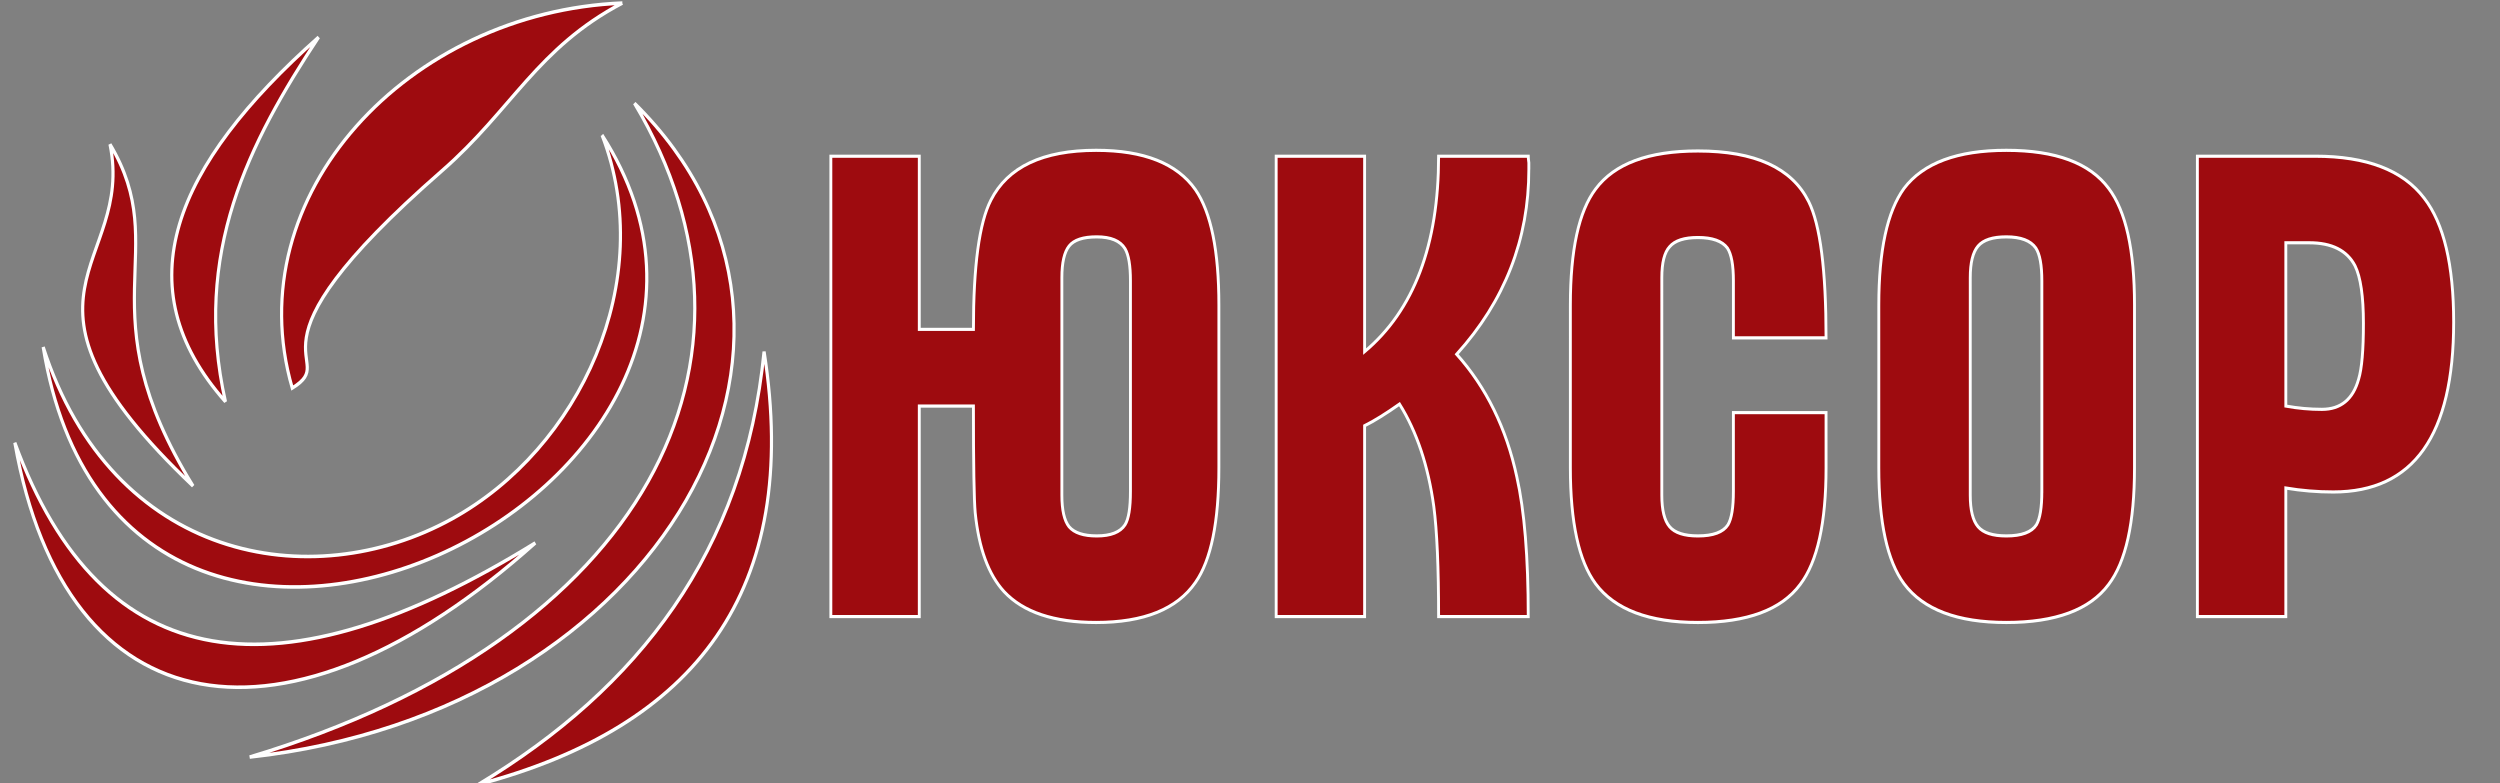 <?xml version="1.0" encoding="UTF-8" standalone="no"?> <svg xmlns:dc="http://purl.org/dc/elements/1.1/" xmlns:cc="http://creativecommons.org/ns#" xmlns:rdf="http://www.w3.org/1999/02/22-rdf-syntax-ns#" xmlns:svg="http://www.w3.org/2000/svg" xmlns="http://www.w3.org/2000/svg" xmlns:sodipodi="http://sodipodi.sourceforge.net/DTD/sodipodi-0.dtd" xmlns:inkscape="http://www.inkscape.org/namespaces/inkscape" version="1.1" width="830" height="260" id="svg902" viewBox="0 0 830 260" sodipodi:docname="logo_uksor_full.svg" inkscape:version="0.92.3 (2405546, 2018-03-11)" inkscape:export-filename="D:\work\uksor\project\www\images\logo_uksor.svg.png" inkscape:export-xdpi="60.509937" inkscape:export-ydpi="60.509937"><rect x="0" y="0" width="830" height="260" fill="#808080" stroke="none"/><defs id="defs906"></defs><g id="g4622" transform="matrix(2.269,0,0,2.247,-484.649,-1130.213)" inkscape:export-xdpi="96.026939" inkscape:export-ydpi="96.026939" style="fill:#d40000"><g style="fill:#9e0b0f;fill-opacity:1;stroke:#ffffff;stroke-opacity:1" transform="matrix(2.148,0,0,2.44,-272.77,-850.888)" id="Layer1000"><path inkscape:connector-curvature="0" id="path881" style="fill:#9e0b0f;fill-opacity:1;fill-rule:evenodd;stroke:#ffffff;stroke-width:0.216;stroke-linecap:butt;stroke-linejoin:miter;stroke-dasharray:none;stroke-opacity:1" d="m 268.819,555.053 c -14.536,0.526 -26.296,11.612 -22.484,23.312 3.487,-1.91 -4.331,-1.883 10.207,-13.162 4.763,-3.696 6.482,-7.439 12.277,-10.15 z"></path><path inkscape:connector-curvature="0" id="path883" style="fill:#9e0b0f;fill-opacity:1;fill-rule:evenodd;stroke:#ffffff;stroke-width:0.216;stroke-linecap:butt;stroke-linejoin:miter;stroke-dasharray:none;stroke-opacity:1" d="m 233.921,563.605 c 1.711,7.447 -8.231,8.966 5.655,20.691 -7.462,-10.763 -1.287,-14.208 -5.655,-20.691 z"></path><path inkscape:connector-curvature="0" id="path885" style="fill:#9e0b0f;fill-opacity:1;fill-rule:evenodd;stroke:#ffffff;stroke-width:0.216;stroke-linecap:butt;stroke-linejoin:miter;stroke-dasharray:none;stroke-opacity:1" d="m 248.129,557.121 c -9.845,7.77 -13.309,15.074 -6.345,22.07 -2.273,-8.974 1.602,-15.682 6.345,-22.07 z"></path><path inkscape:connector-curvature="0" id="path887" style="fill:#9e0b0f;fill-opacity:1;fill-rule:evenodd;stroke:#ffffff;stroke-width:0.216;stroke-linecap:butt;stroke-linejoin:miter;stroke-dasharray:none;stroke-opacity:1" d="m 267.44,563.053 c 15.464,21.381 -32.692,42.21 -38.071,12.829 4.696,12.932 18.216,15.11 27.827,10.414 8.739,-4.27 14.055,-14.44 10.245,-23.242 z"></path><path inkscape:connector-curvature="0" id="path889" style="fill:#9e0b0f;fill-opacity:1;fill-rule:evenodd;stroke:#ffffff;stroke-width:0.216;stroke-linecap:butt;stroke-linejoin:miter;stroke-dasharray:none;stroke-opacity:1" d="m 227.438,581.675 c 3.45,17.396 18.53,19.526 35.451,6.069 -17.325,9.525 -29.529,8.315 -35.451,-6.069 z"></path><path inkscape:connector-curvature="0" id="path891" style="fill:#9e0b0f;fill-opacity:1;fill-rule:evenodd;stroke:#ffffff;stroke-width:0.216;stroke-linecap:butt;stroke-linejoin:miter;stroke-dasharray:none;stroke-opacity:1" d="m 269.647,561.121 c 16.143,14.157 1.928,36.835 -26.209,39.589 27.015,-7.22 36.623,-24.093 26.209,-39.589 z"></path><path inkscape:connector-curvature="0" id="path893" style="fill:#9e0b0f;fill-opacity:1;fill-rule:evenodd;stroke:#ffffff;stroke-width:0.216;stroke-linecap:butt;stroke-linejoin:miter;stroke-dasharray:none;stroke-opacity:1" d="m 259.026,602.366 c 14.725,-3.475 22.013,-11.698 19.449,-26.208 -1.333,12.103 -8.552,20.358 -19.449,26.208 z"></path></g><g aria-label="ЮКСОР" transform="scale(0.953,1.049)" style="font-style:normal;font-variant:normal;font-weight:600;font-stretch:normal;font-size:92.368px;line-height:1.25;font-family:a_Alterna;-inkscape-font-specification:'a_Alterna, Semi-Bold';font-variant-ligatures:normal;font-variant-caps:normal;font-variant-numeric:normal;font-feature-settings:normal;text-align:start;letter-spacing:0px;word-spacing:0px;writing-mode:lr-tb;text-anchor:start;fill:#9e0b0f;fill-opacity:1;stroke:#ffffff;stroke-width:0.443;stroke-miterlimit:4;stroke-dasharray:none;stroke-opacity:1" id="text822"><path d="m 411.272,545.371 q 0,11.454 -3.602,16.164 -4.249,5.634 -15.241,5.634 -9.699,0 -14.132,-4.341 -3.602,-3.602 -4.434,-11.084 -0.277,-2.679 -0.277,-15.056 h -8.313 v 29.65 h -13.578 v -64.842 h 13.578 v 24.385 h 8.313 q 0,-13.393 2.679,-18.196 3.879,-7.02 16.164,-7.02 10.992,0 15.241,5.542 3.602,4.803 3.602,16.257 z m -13.578,3.325 v -29.65 q 0,-3.233 -0.831,-4.526 -1.108,-1.663 -4.341,-1.663 -3.141,0 -4.249,1.293 -1.108,1.293 -1.108,4.434 V 549.25 q 0,3.141 1.108,4.434 1.201,1.293 4.249,1.293 3.233,0 4.341,-1.57 0.831,-1.201 0.831,-4.711 z" style="fill:#9e0b0f;fill-opacity:1;stroke:#ffffff;stroke-width:0.443;stroke-miterlimit:4;stroke-dasharray:none;stroke-opacity:1" id="path839"></path><path d="m 458.863,503.343 q 0,14.779 -11.084,26.048 6.835,7.02 9.237,17.273 1.755,7.112 1.755,19.674 H 445.008 q 0,-10.345 -0.739,-15.518 -1.293,-8.59 -5.265,-14.409 -3.141,2.032 -5.357,3.048 v 26.879 h -13.578 v -64.842 h 13.578 v 27.526 q 11.361,-8.775 11.361,-27.526 h 13.763 q 0,0.277 0.092,0.924 0,0.647 0,0.924 z" style="fill:#9e0b0f;fill-opacity:1;stroke:#ffffff;stroke-width:0.443;stroke-miterlimit:4;stroke-dasharray:none;stroke-opacity:1" id="path841"></path><path d="m 504.495,545.371 q 0,11.638 -3.972,16.441 -4.341,5.357 -15.703,5.357 -11.269,0 -15.703,-5.45 -3.879,-4.803 -3.879,-16.349 V 522.463 q 0,-11.638 3.879,-16.349 4.341,-5.357 15.703,-5.357 13.116,0 16.996,7.112 2.679,4.896 2.679,19.213 h -14.225 v -8.036 q 0,-3.325 -0.924,-4.618 -1.201,-1.478 -4.526,-1.478 -3.141,0 -4.341,1.293 -1.201,1.201 -1.201,4.341 V 549.25 q 0,3.141 1.201,4.434 1.201,1.293 4.341,1.293 3.51,0 4.618,-1.57 0.831,-1.293 0.831,-4.711 v -11.084 h 14.225 z" style="fill:#9e0b0f;fill-opacity:1;stroke:#ffffff;stroke-width:0.443;stroke-miterlimit:4;stroke-dasharray:none;stroke-opacity:1" id="path843"></path><path d="m 551.852,545.371 q 0,11.638 -3.972,16.441 -4.341,5.357 -15.703,5.357 -11.269,0 -15.703,-5.45 -3.879,-4.803 -3.879,-16.349 V 522.463 q 0,-11.546 3.879,-16.441 4.434,-5.357 15.703,-5.357 11.361,0 15.703,5.357 3.972,4.803 3.972,16.441 z m -14.225,3.325 v -29.65 q 0,-3.325 -0.924,-4.618 -1.201,-1.57 -4.526,-1.57 -3.141,0 -4.341,1.293 -1.201,1.293 -1.201,4.434 V 549.25 q 0,3.141 1.201,4.434 1.201,1.293 4.341,1.293 3.51,0 4.618,-1.57 0.831,-1.293 0.831,-4.711 z" style="fill:#9e0b0f;fill-opacity:1;stroke:#ffffff;stroke-width:0.443;stroke-miterlimit:4;stroke-dasharray:none;stroke-opacity:1" id="path845"></path><path d="m 600.856,524.865 q 0,23.923 -18.474,23.923 -3.695,0 -7.297,-0.554 v 18.104 h -13.578 v -64.842 h 18.104 q 11.823,0 16.719,5.912 4.526,5.357 4.526,17.458 z m -13.855,0.185 q 0,-5.727 -1.293,-8.128 -1.847,-3.233 -7.02,-3.233 h -3.602 v 23 q 2.771,0.462 5.542,0.462 4.341,0 5.634,-4.249 0.739,-2.217 0.739,-7.851 z" style="fill:#9e0b0f;fill-opacity:1;stroke:#ffffff;stroke-width:0.443;stroke-miterlimit:4;stroke-dasharray:none;stroke-opacity:1" id="path847"></path></g></g></svg> 